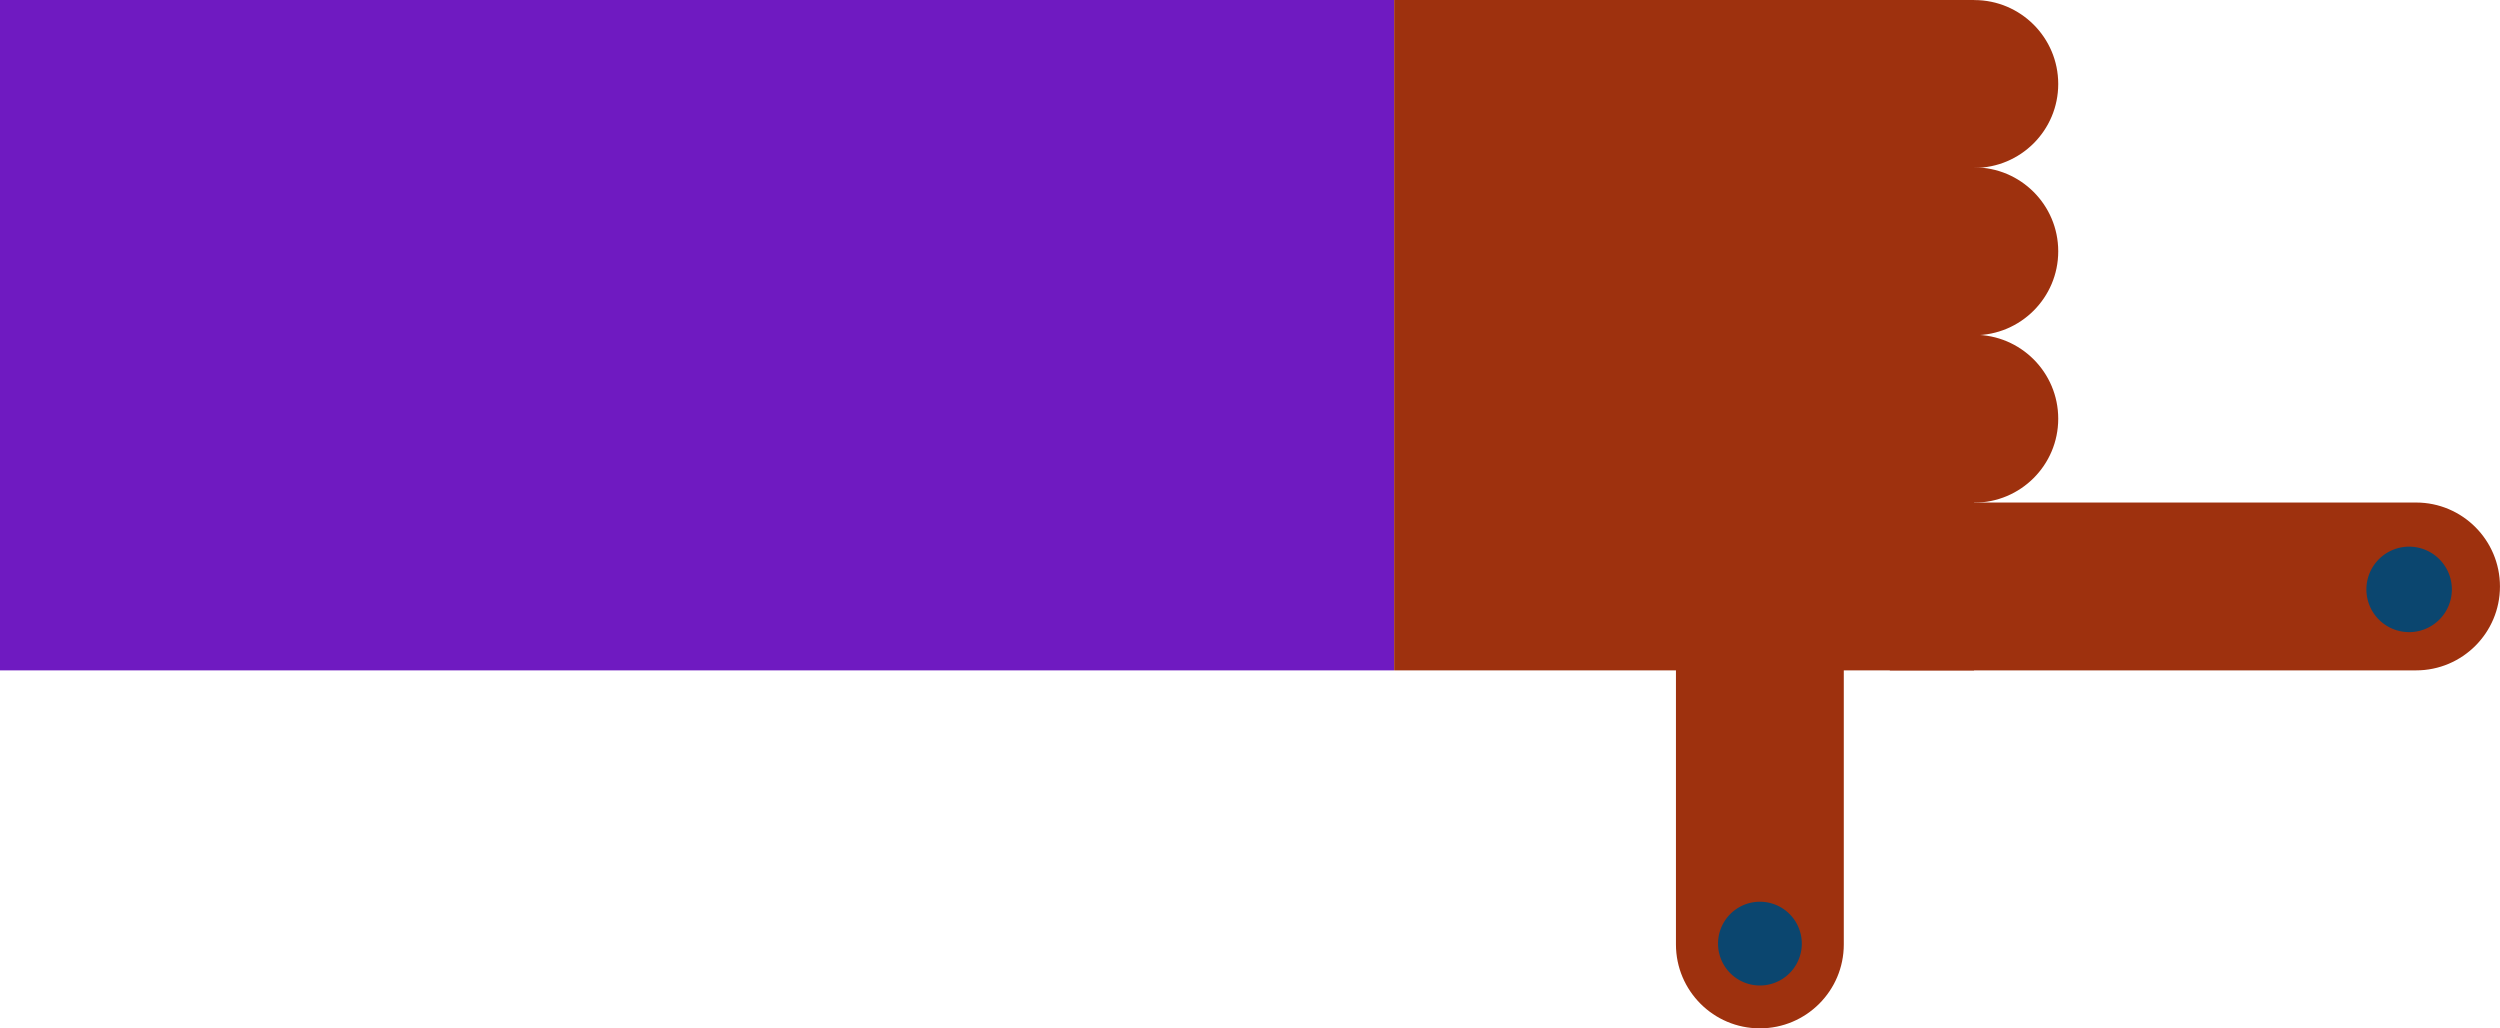 <svg xmlns="http://www.w3.org/2000/svg" fill="none" viewBox="0 0 530 218"><path fill="#9E310E" d="M529.992 124.339c0-9.832-7.971-17.802-17.781-17.802H400.648v35.583h111.563c9.81 0 17.781-7.971 17.781-17.781ZM373.104 218.009c9.809 0 17.78-7.971 17.78-17.78V112.1h-35.583v88.129c0 9.809 7.97 17.78 17.78 17.78h.023Z"/><path fill="#9E310E" d="M436.344 88.756c0-9.81-7.97-17.78-17.78-17.78h-17.917v35.583h17.917c9.81 0 17.78-7.97 17.78-17.78v-.023Z"/><path fill="#9E310E" d="M436.345 53.264c0-9.81-7.971-17.78-17.781-17.78h-17.916v35.583h17.916c9.81 0 17.781-7.97 17.781-17.78v-.023Z"/><path fill="#9E310E" d="M436.344 17.794c0-9.81-7.97-17.78-17.78-17.78h-17.916v35.583h17.916c9.81 0 17.78-7.97 17.78-17.78v-.023Z"/><path fill="#9E310E" d="M418.496-.008V142.12h-122.94V-.008h122.94Z"/><path fill="#6F1AC1" d="M295.534-.008V142.12H-.008V-.008h295.542Z"/><path fill="#0B466F" d="M501.675 124.952a9.06 9.06 0 0 1 9.06-9.06 9.06 9.06 0 1 1 0 18.121 9.06 9.06 0 0 1-9.06-9.061ZM364.225 200.047a8.878 8.878 0 1 1 17.757 0 8.878 8.878 0 0 1-17.757 0Z"/></svg>
